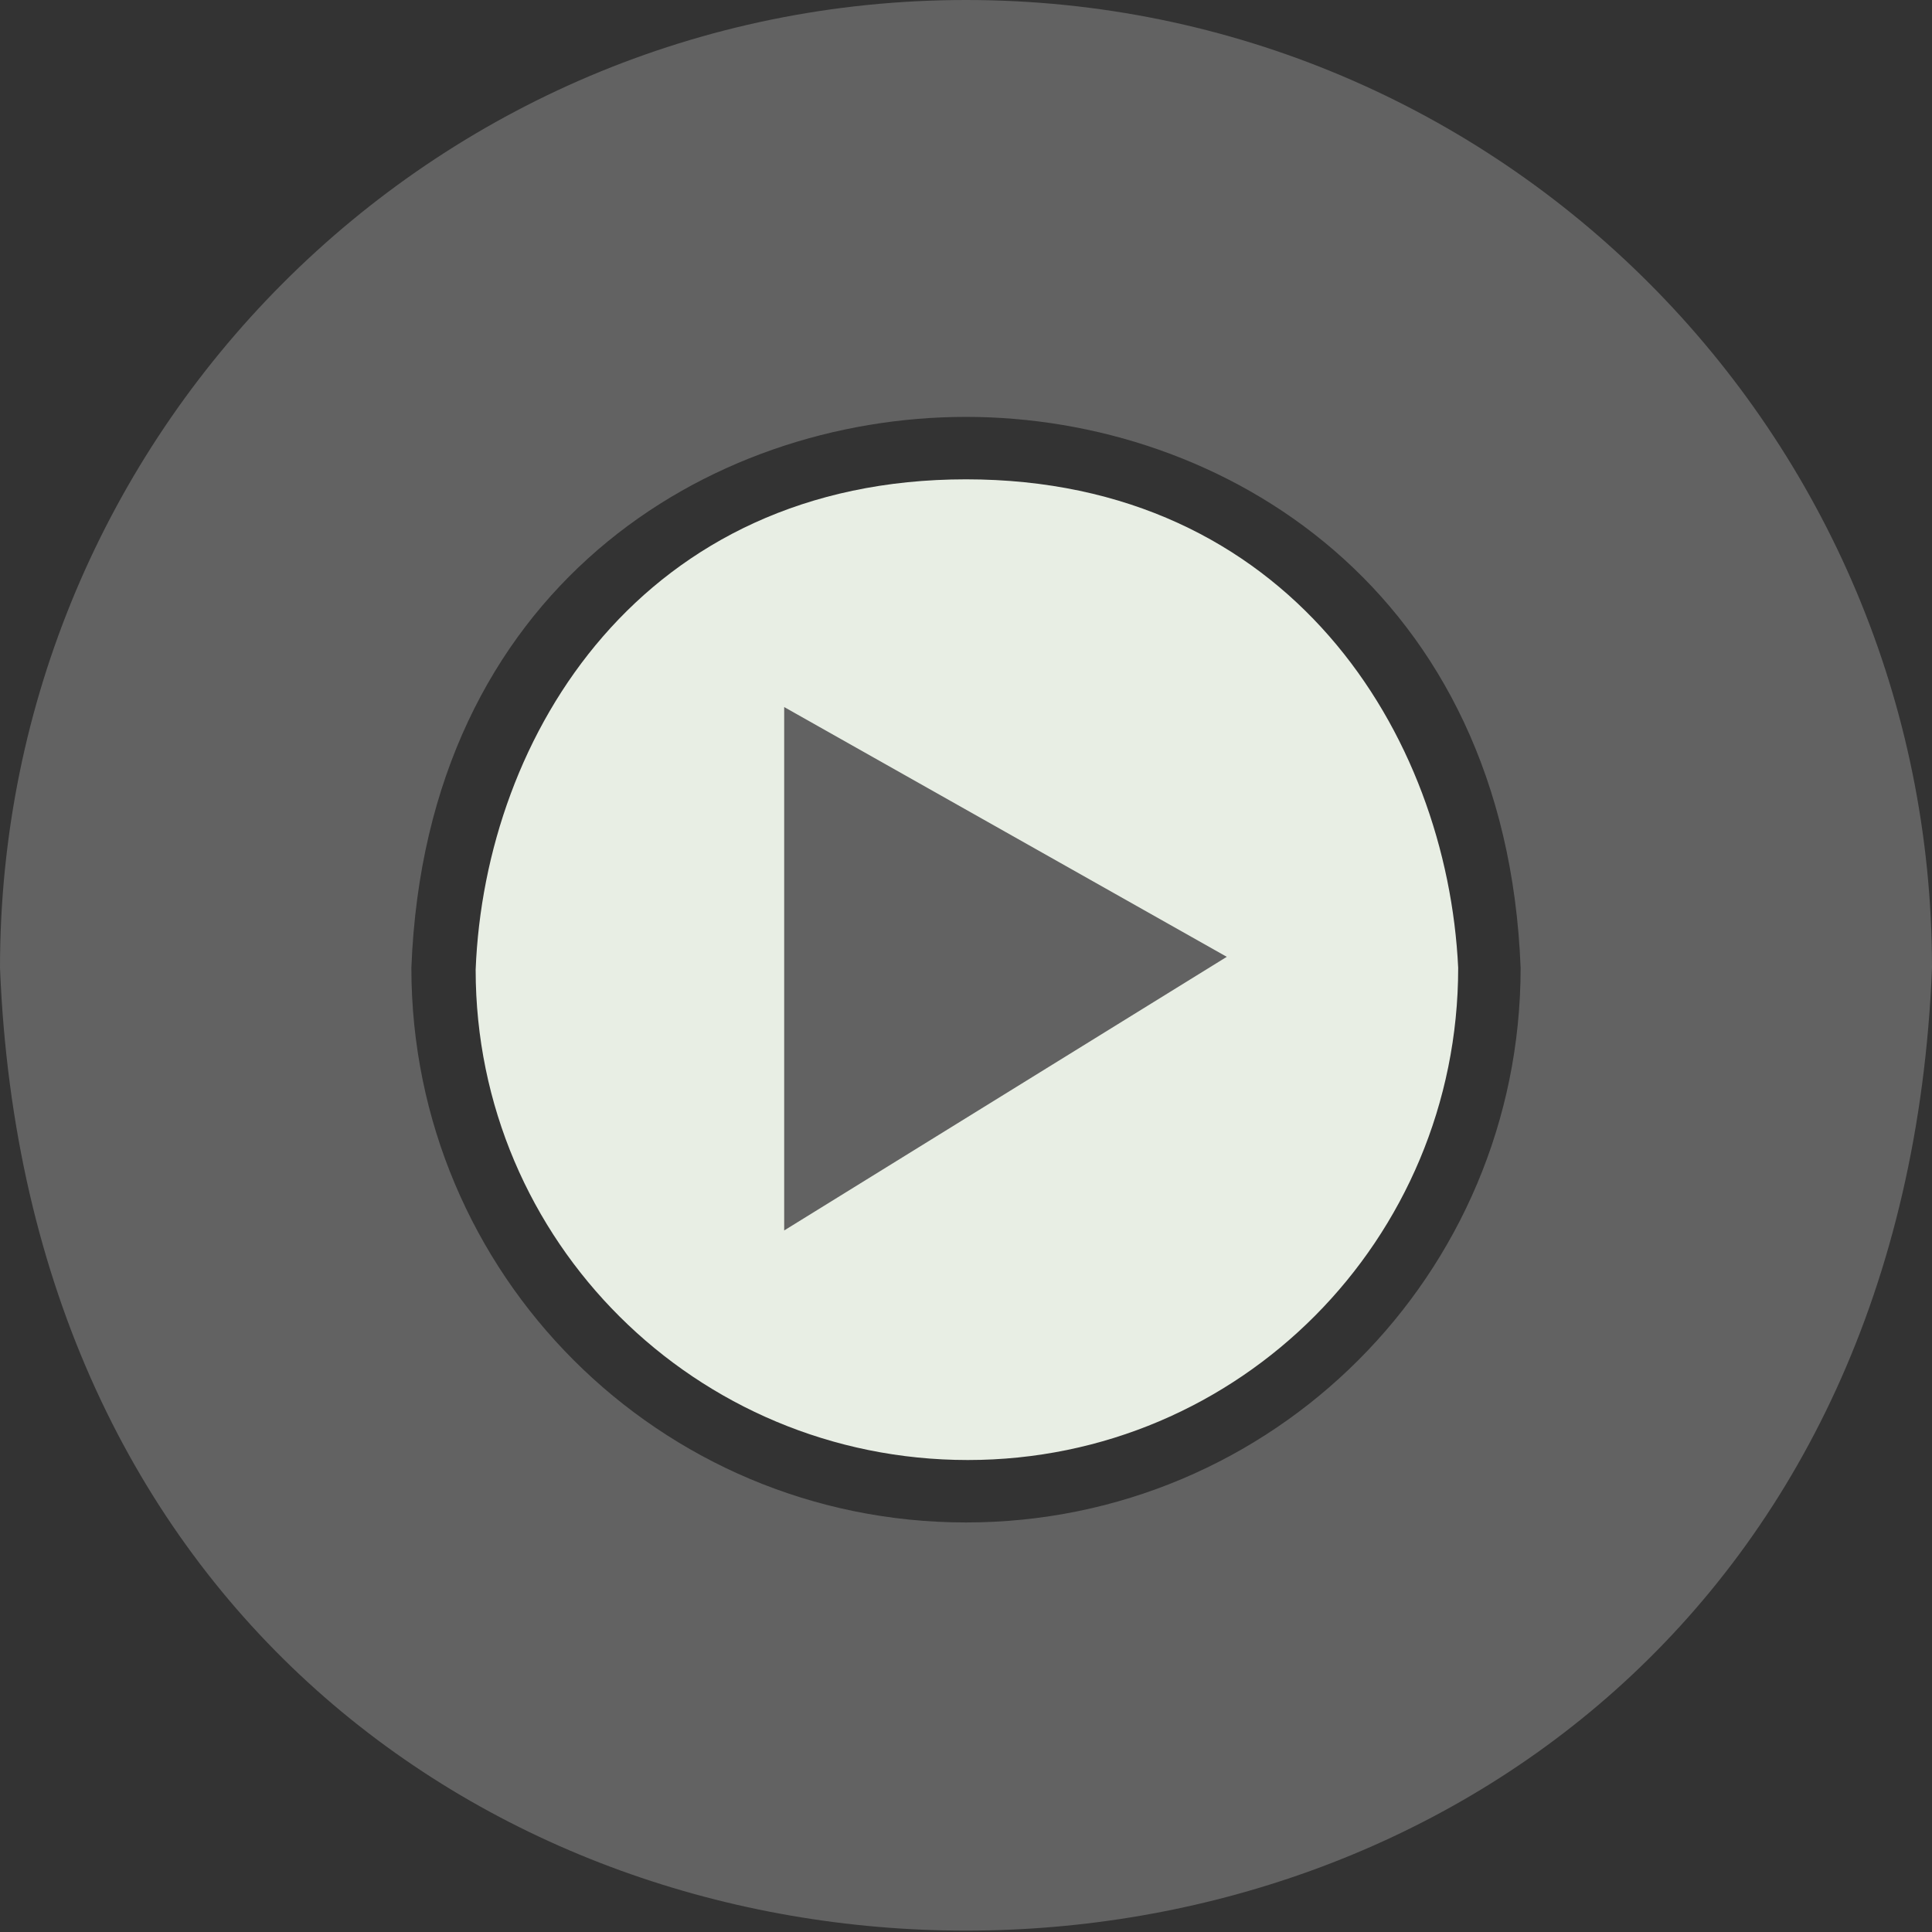 <?xml version="1.0" encoding="utf-8"?>
<!-- Generator: Adobe Illustrator 24.0.0, SVG Export Plug-In . SVG Version: 6.00 Build 0)  -->
<svg version="1.1" id="Layer_1" xmlns="http://www.w3.org/2000/svg" xmlns:xlink="http://www.w3.org/1999/xlink" x="0px" y="0px"
	 viewBox="0 0 105.2 105.2" style="enable-background:new 0 0 105.2 105.2;" xml:space="preserve">
<rect x="0" y="0" width="105.2" height="105.2" fill="#333333" stroke="none"/>
<style type="text/css">
	.st0{fill:#626262;}
	.st1{fill:#E8EEE4;}
</style>
<title>ymusic</title>
<g id="Layer_2_1_">
	<path class="st0" d="M52.6,0C23.5,0,0,23.6,0,52.7l0,0c2.8,69.9,102.4,69.9,105.2,0C105.2,23.6,81.7,0,52.6,0L52.6,0z M52.6,82.9
		c-16.7,0-30.2-13.5-30.2-30.2c0.8-20.7,16.2-30,30.2-30l0,0c14,0,29.4,9.4,30.2,30C82.8,69.4,69.3,82.9,52.6,82.9z"/>
	<path class="st1" d="M52.6,26.1C35,26.1,26.4,40,25.9,52.8c0,14.8,12,26.7,26.8,26.7s26.7-12,26.7-26.8
		C78.8,40,70.2,26.1,52.6,26.1z"/>
	<path class="st0" d="M42.7,55.4V67l24.1-14.9L42.7,38.5V55.4z"/>
</g>
</svg>
